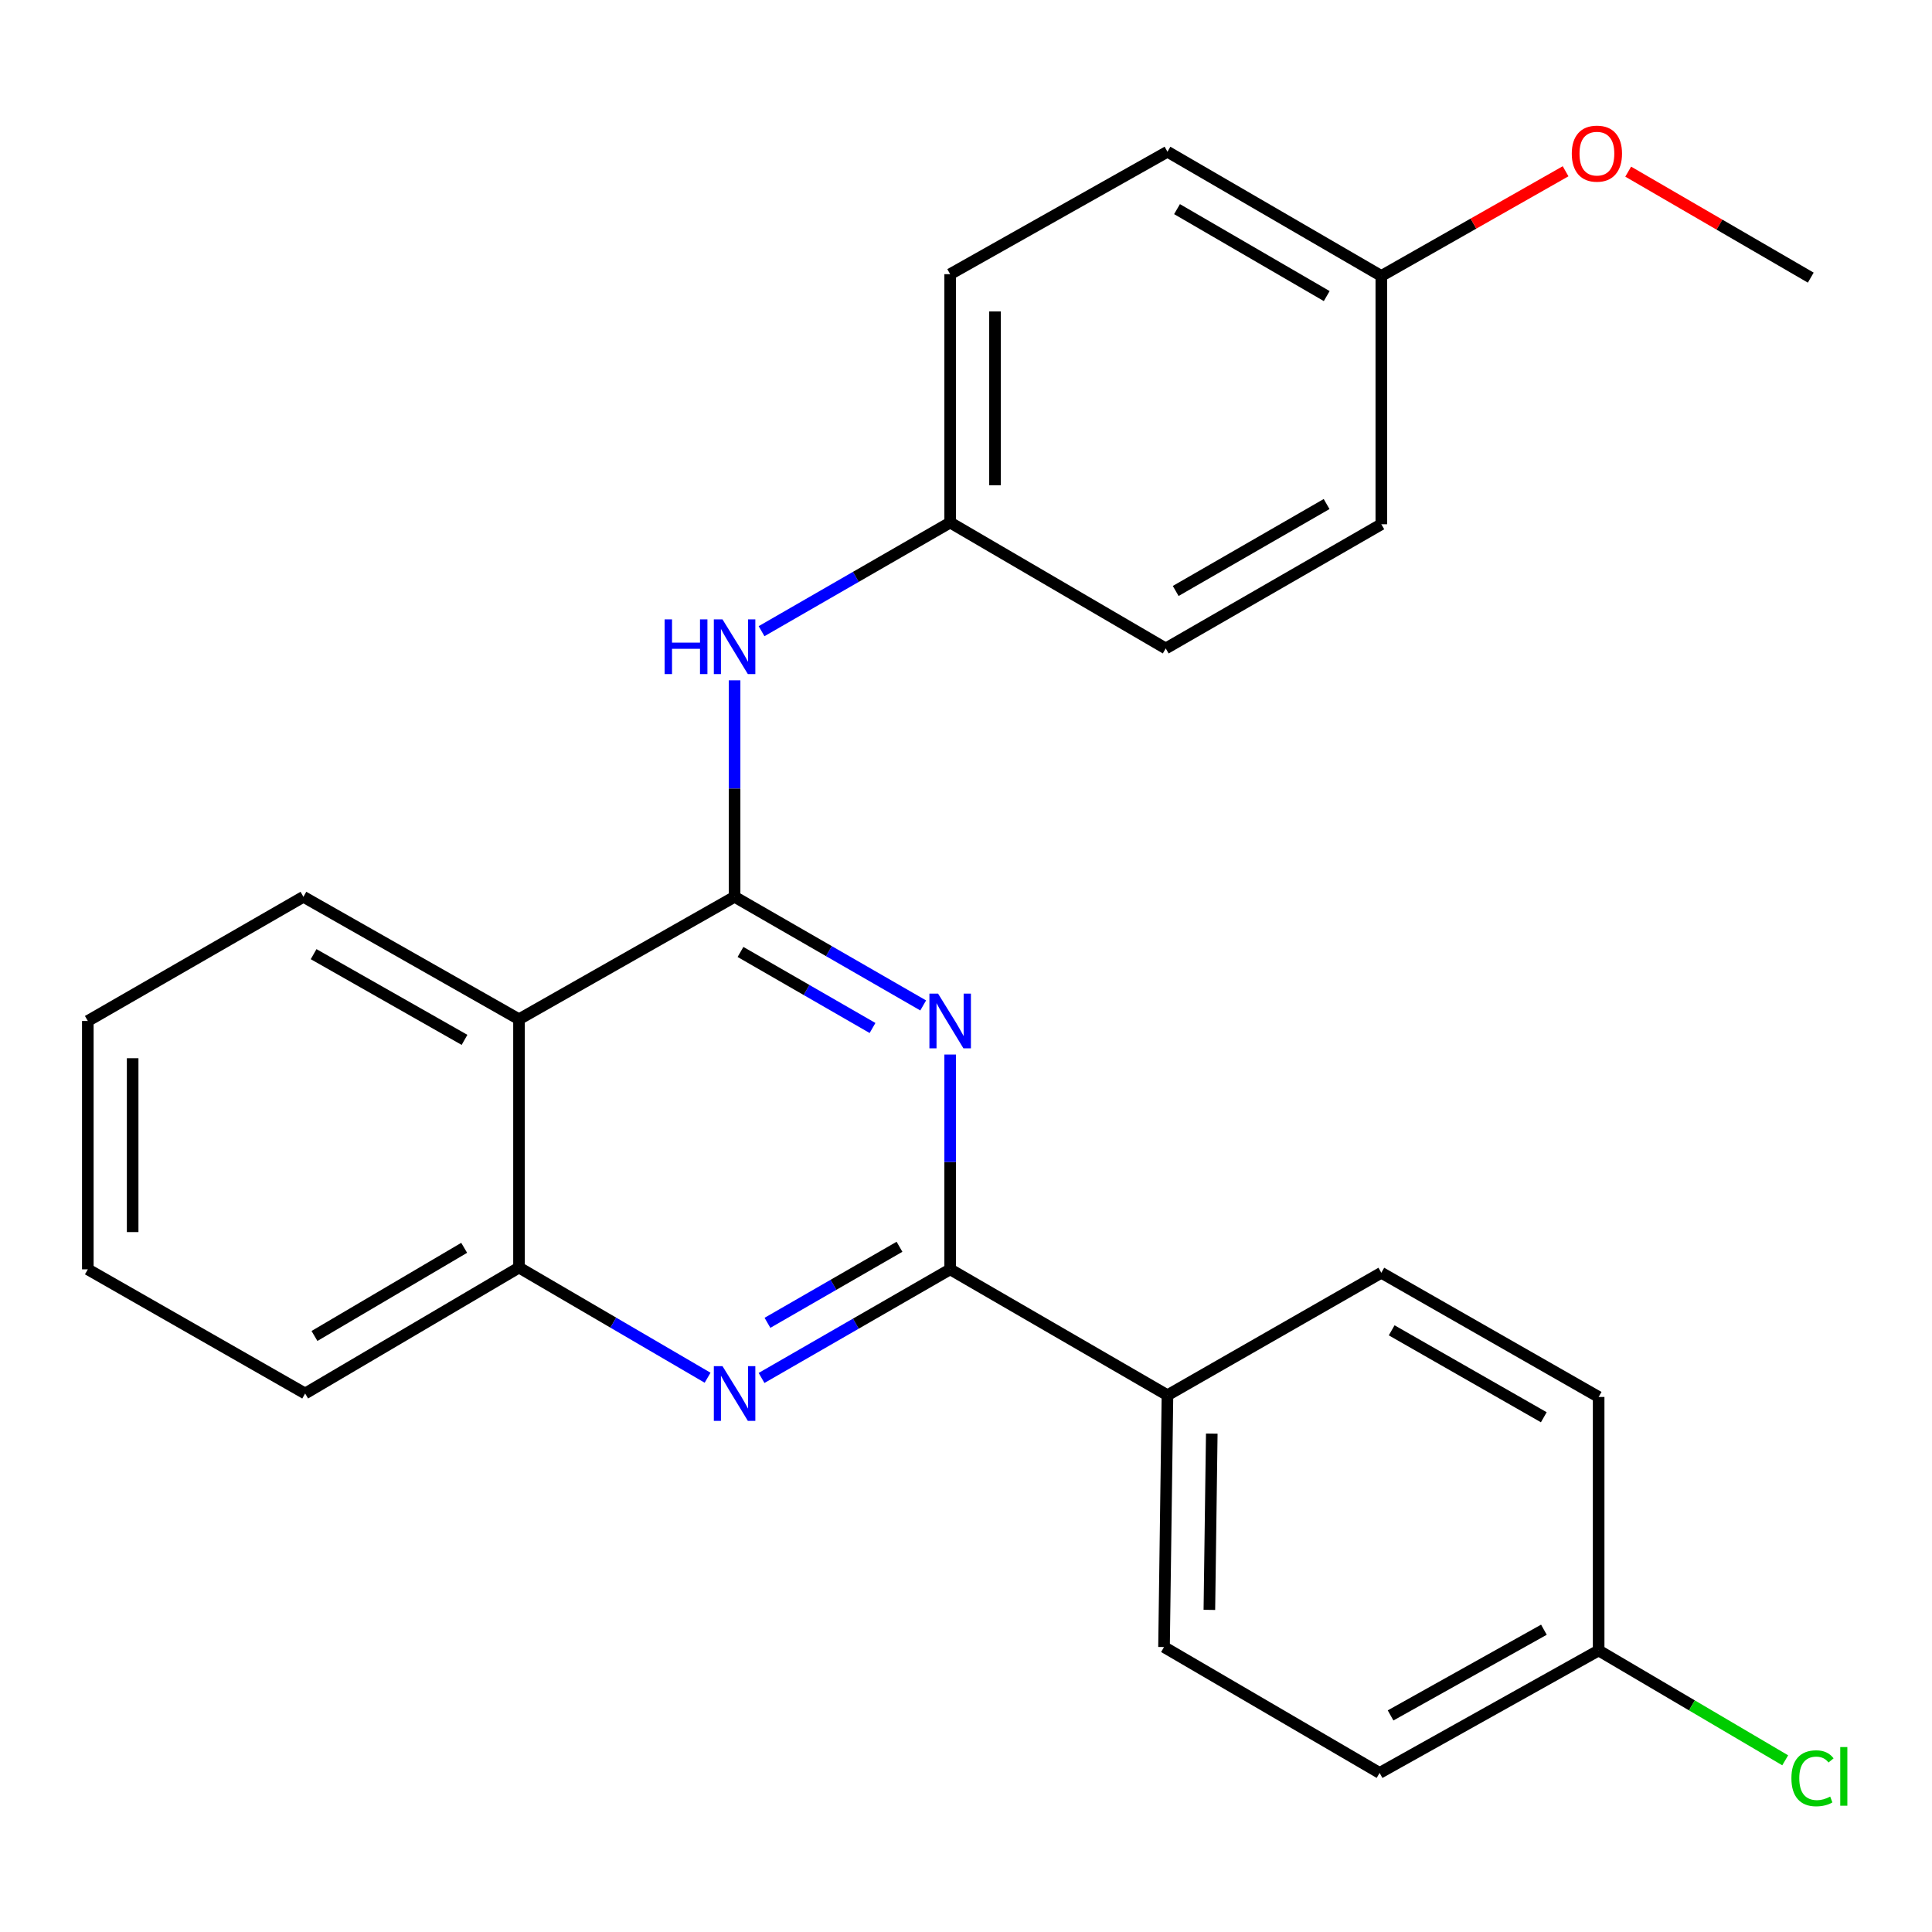 <?xml version='1.0' encoding='iso-8859-1'?>
<svg version='1.1' baseProfile='full'
              xmlns='http://www.w3.org/2000/svg'
                      xmlns:rdkit='http://www.rdkit.org/xml'
                      xmlns:xlink='http://www.w3.org/1999/xlink'
                  xml:space='preserve'
width='1000px' height='1000px' viewBox='0 0 1000 1000'>
<!-- END OF HEADER -->
<rect style='opacity:1.0;fill:#FFFFFF;stroke:none' width='1000' height='1000' x='0' y='0'> </rect>
<path class='bond-0' d='M 380.219,352.141 L 380.219,408.163' style='fill:none;fill-rule:evenodd;stroke:#0000FF;stroke-width:6px;stroke-linecap:butt;stroke-linejoin:miter;stroke-opacity:1' />
<path class='bond-0' d='M 380.219,408.163 L 380.219,464.185' style='fill:none;fill-rule:evenodd;stroke:#000000;stroke-width:6px;stroke-linecap:butt;stroke-linejoin:miter;stroke-opacity:1' />
<path class='bond-1' d='M 394.178,326.703 L 442.99,298.583' style='fill:none;fill-rule:evenodd;stroke:#0000FF;stroke-width:6px;stroke-linecap:butt;stroke-linejoin:miter;stroke-opacity:1' />
<path class='bond-1' d='M 442.99,298.583 L 491.803,270.464' style='fill:none;fill-rule:evenodd;stroke:#000000;stroke-width:6px;stroke-linecap:butt;stroke-linejoin:miter;stroke-opacity:1' />
<path class='bond-2' d='M 45.455,528.454 L 45.455,657.004' style='fill:none;fill-rule:evenodd;stroke:#000000;stroke-width:6px;stroke-linecap:butt;stroke-linejoin:miter;stroke-opacity:1' />
<path class='bond-2' d='M 68.661,547.736 L 68.661,637.721' style='fill:none;fill-rule:evenodd;stroke:#000000;stroke-width:6px;stroke-linecap:butt;stroke-linejoin:miter;stroke-opacity:1' />
<path class='bond-3' d='M 45.455,528.454 L 157.051,464.185' style='fill:none;fill-rule:evenodd;stroke:#000000;stroke-width:6px;stroke-linecap:butt;stroke-linejoin:miter;stroke-opacity:1' />
<path class='bond-4' d='M 45.455,657.004 L 157.941,721.272' style='fill:none;fill-rule:evenodd;stroke:#000000;stroke-width:6px;stroke-linecap:butt;stroke-linejoin:miter;stroke-opacity:1' />
<path class='bond-5' d='M 157.941,721.272 L 268.635,656.088' style='fill:none;fill-rule:evenodd;stroke:#000000;stroke-width:6px;stroke-linecap:butt;stroke-linejoin:miter;stroke-opacity:1' />
<path class='bond-5' d='M 162.77,691.498 L 240.255,645.869' style='fill:none;fill-rule:evenodd;stroke:#000000;stroke-width:6px;stroke-linecap:butt;stroke-linejoin:miter;stroke-opacity:1' />
<path class='bond-6' d='M 157.051,464.185 L 268.635,527.564' style='fill:none;fill-rule:evenodd;stroke:#000000;stroke-width:6px;stroke-linecap:butt;stroke-linejoin:miter;stroke-opacity:1' />
<path class='bond-6' d='M 162.327,493.87 L 240.436,538.236' style='fill:none;fill-rule:evenodd;stroke:#000000;stroke-width:6px;stroke-linecap:butt;stroke-linejoin:miter;stroke-opacity:1' />
<path class='bond-7' d='M 268.635,527.564 L 268.635,656.088' style='fill:none;fill-rule:evenodd;stroke:#000000;stroke-width:6px;stroke-linecap:butt;stroke-linejoin:miter;stroke-opacity:1' />
<path class='bond-8' d='M 268.635,527.564 L 380.219,464.185' style='fill:none;fill-rule:evenodd;stroke:#000000;stroke-width:6px;stroke-linecap:butt;stroke-linejoin:miter;stroke-opacity:1' />
<path class='bond-9' d='M 268.635,656.088 L 317.442,684.6' style='fill:none;fill-rule:evenodd;stroke:#000000;stroke-width:6px;stroke-linecap:butt;stroke-linejoin:miter;stroke-opacity:1' />
<path class='bond-9' d='M 317.442,684.6 L 366.248,713.111' style='fill:none;fill-rule:evenodd;stroke:#0000FF;stroke-width:6px;stroke-linecap:butt;stroke-linejoin:miter;stroke-opacity:1' />
<path class='bond-10' d='M 394.178,713.232 L 442.99,685.118' style='fill:none;fill-rule:evenodd;stroke:#0000FF;stroke-width:6px;stroke-linecap:butt;stroke-linejoin:miter;stroke-opacity:1' />
<path class='bond-10' d='M 442.99,685.118 L 491.803,657.004' style='fill:none;fill-rule:evenodd;stroke:#000000;stroke-width:6px;stroke-linecap:butt;stroke-linejoin:miter;stroke-opacity:1' />
<path class='bond-10' d='M 397.239,684.689 L 431.408,665.009' style='fill:none;fill-rule:evenodd;stroke:#0000FF;stroke-width:6px;stroke-linecap:butt;stroke-linejoin:miter;stroke-opacity:1' />
<path class='bond-10' d='M 431.408,665.009 L 465.577,645.329' style='fill:none;fill-rule:evenodd;stroke:#000000;stroke-width:6px;stroke-linecap:butt;stroke-linejoin:miter;stroke-opacity:1' />
<path class='bond-11' d='M 491.803,657.004 L 491.803,601.416' style='fill:none;fill-rule:evenodd;stroke:#000000;stroke-width:6px;stroke-linecap:butt;stroke-linejoin:miter;stroke-opacity:1' />
<path class='bond-11' d='M 491.803,601.416 L 491.803,545.827' style='fill:none;fill-rule:evenodd;stroke:#0000FF;stroke-width:6px;stroke-linecap:butt;stroke-linejoin:miter;stroke-opacity:1' />
<path class='bond-12' d='M 491.803,657.004 L 604.276,722.162' style='fill:none;fill-rule:evenodd;stroke:#000000;stroke-width:6px;stroke-linecap:butt;stroke-linejoin:miter;stroke-opacity:1' />
<path class='bond-13' d='M 477.843,520.413 L 429.031,492.299' style='fill:none;fill-rule:evenodd;stroke:#0000FF;stroke-width:6px;stroke-linecap:butt;stroke-linejoin:miter;stroke-opacity:1' />
<path class='bond-13' d='M 429.031,492.299 L 380.219,464.185' style='fill:none;fill-rule:evenodd;stroke:#000000;stroke-width:6px;stroke-linecap:butt;stroke-linejoin:miter;stroke-opacity:1' />
<path class='bond-13' d='M 451.617,532.089 L 417.449,512.408' style='fill:none;fill-rule:evenodd;stroke:#0000FF;stroke-width:6px;stroke-linecap:butt;stroke-linejoin:miter;stroke-opacity:1' />
<path class='bond-13' d='M 417.449,512.408 L 383.28,492.728' style='fill:none;fill-rule:evenodd;stroke:#000000;stroke-width:6px;stroke-linecap:butt;stroke-linejoin:miter;stroke-opacity:1' />
<path class='bond-14' d='M 491.803,270.464 L 603.386,335.635' style='fill:none;fill-rule:evenodd;stroke:#000000;stroke-width:6px;stroke-linecap:butt;stroke-linejoin:miter;stroke-opacity:1' />
<path class='bond-15' d='M 491.803,270.464 L 491.803,141.913' style='fill:none;fill-rule:evenodd;stroke:#000000;stroke-width:6px;stroke-linecap:butt;stroke-linejoin:miter;stroke-opacity:1' />
<path class='bond-15' d='M 515.009,251.181 L 515.009,161.196' style='fill:none;fill-rule:evenodd;stroke:#000000;stroke-width:6px;stroke-linecap:butt;stroke-linejoin:miter;stroke-opacity:1' />
<path class='bond-16' d='M 714.97,142.829 L 604.276,78.534' style='fill:none;fill-rule:evenodd;stroke:#000000;stroke-width:6px;stroke-linecap:butt;stroke-linejoin:miter;stroke-opacity:1' />
<path class='bond-16' d='M 686.711,153.252 L 609.225,108.245' style='fill:none;fill-rule:evenodd;stroke:#000000;stroke-width:6px;stroke-linecap:butt;stroke-linejoin:miter;stroke-opacity:1' />
<path class='bond-17' d='M 714.97,142.829 L 762.658,115.737' style='fill:none;fill-rule:evenodd;stroke:#000000;stroke-width:6px;stroke-linecap:butt;stroke-linejoin:miter;stroke-opacity:1' />
<path class='bond-17' d='M 762.658,115.737 L 810.346,88.645' style='fill:none;fill-rule:evenodd;stroke:#FF0000;stroke-width:6px;stroke-linecap:butt;stroke-linejoin:miter;stroke-opacity:1' />
<path class='bond-18' d='M 714.97,142.829 L 714.97,271.353' style='fill:none;fill-rule:evenodd;stroke:#000000;stroke-width:6px;stroke-linecap:butt;stroke-linejoin:miter;stroke-opacity:1' />
<path class='bond-19' d='M 603.386,335.635 L 714.97,271.353' style='fill:none;fill-rule:evenodd;stroke:#000000;stroke-width:6px;stroke-linecap:butt;stroke-linejoin:miter;stroke-opacity:1' />
<path class='bond-19' d='M 608.54,305.884 L 686.649,260.887' style='fill:none;fill-rule:evenodd;stroke:#000000;stroke-width:6px;stroke-linecap:butt;stroke-linejoin:miter;stroke-opacity:1' />
<path class='bond-20' d='M 491.803,141.913 L 604.276,78.534' style='fill:none;fill-rule:evenodd;stroke:#000000;stroke-width:6px;stroke-linecap:butt;stroke-linejoin:miter;stroke-opacity:1' />
<path class='bond-21' d='M 842.754,88.842 L 890.001,116.274' style='fill:none;fill-rule:evenodd;stroke:#FF0000;stroke-width:6px;stroke-linecap:butt;stroke-linejoin:miter;stroke-opacity:1' />
<path class='bond-21' d='M 890.001,116.274 L 937.248,143.705' style='fill:none;fill-rule:evenodd;stroke:#000000;stroke-width:6px;stroke-linecap:butt;stroke-linejoin:miter;stroke-opacity:1' />
<path class='bond-22' d='M 604.276,722.162 L 602.497,852.504' style='fill:none;fill-rule:evenodd;stroke:#000000;stroke-width:6px;stroke-linecap:butt;stroke-linejoin:miter;stroke-opacity:1' />
<path class='bond-22' d='M 627.213,742.03 L 625.968,833.27' style='fill:none;fill-rule:evenodd;stroke:#000000;stroke-width:6px;stroke-linecap:butt;stroke-linejoin:miter;stroke-opacity:1' />
<path class='bond-23' d='M 604.276,722.162 L 714.97,658.783' style='fill:none;fill-rule:evenodd;stroke:#000000;stroke-width:6px;stroke-linecap:butt;stroke-linejoin:miter;stroke-opacity:1' />
<path class='bond-24' d='M 602.497,852.504 L 714.081,917.662' style='fill:none;fill-rule:evenodd;stroke:#000000;stroke-width:6px;stroke-linecap:butt;stroke-linejoin:miter;stroke-opacity:1' />
<path class='bond-25' d='M 714.97,658.783 L 827.456,723.064' style='fill:none;fill-rule:evenodd;stroke:#000000;stroke-width:6px;stroke-linecap:butt;stroke-linejoin:miter;stroke-opacity:1' />
<path class='bond-25' d='M 720.329,688.574 L 799.069,733.571' style='fill:none;fill-rule:evenodd;stroke:#000000;stroke-width:6px;stroke-linecap:butt;stroke-linejoin:miter;stroke-opacity:1' />
<path class='bond-26' d='M 827.456,854.283 L 827.456,723.064' style='fill:none;fill-rule:evenodd;stroke:#000000;stroke-width:6px;stroke-linecap:butt;stroke-linejoin:miter;stroke-opacity:1' />
<path class='bond-27' d='M 827.456,854.283 L 875.738,882.709' style='fill:none;fill-rule:evenodd;stroke:#000000;stroke-width:6px;stroke-linecap:butt;stroke-linejoin:miter;stroke-opacity:1' />
<path class='bond-27' d='M 875.738,882.709 L 924.019,911.135' style='fill:none;fill-rule:evenodd;stroke:#00CC00;stroke-width:6px;stroke-linecap:butt;stroke-linejoin:miter;stroke-opacity:1' />
<path class='bond-28' d='M 827.456,854.283 L 714.081,917.662' style='fill:none;fill-rule:evenodd;stroke:#000000;stroke-width:6px;stroke-linecap:butt;stroke-linejoin:miter;stroke-opacity:1' />
<path class='bond-28' d='M 799.127,843.534 L 719.763,887.899' style='fill:none;fill-rule:evenodd;stroke:#000000;stroke-width:6px;stroke-linecap:butt;stroke-linejoin:miter;stroke-opacity:1' />
<path  class='atom-0' d='M 343.999 320.585
L 347.839 320.585
L 347.839 332.625
L 362.319 332.625
L 362.319 320.585
L 366.159 320.585
L 366.159 348.905
L 362.319 348.905
L 362.319 335.825
L 347.839 335.825
L 347.839 348.905
L 343.999 348.905
L 343.999 320.585
' fill='#0000FF'/>
<path  class='atom-0' d='M 373.959 320.585
L 383.239 335.585
Q 384.159 337.065, 385.639 339.745
Q 387.119 342.425, 387.199 342.585
L 387.199 320.585
L 390.959 320.585
L 390.959 348.905
L 387.079 348.905
L 377.119 332.505
Q 375.959 330.585, 374.719 328.385
Q 373.519 326.185, 373.159 325.505
L 373.159 348.905
L 369.479 348.905
L 369.479 320.585
L 373.959 320.585
' fill='#0000FF'/>
<path  class='atom-7' d='M 373.959 707.112
L 383.239 722.112
Q 384.159 723.592, 385.639 726.272
Q 387.119 728.952, 387.199 729.112
L 387.199 707.112
L 390.959 707.112
L 390.959 735.432
L 387.079 735.432
L 377.119 719.032
Q 375.959 717.112, 374.719 714.912
Q 373.519 712.712, 373.159 712.032
L 373.159 735.432
L 369.479 735.432
L 369.479 707.112
L 373.959 707.112
' fill='#0000FF'/>
<path  class='atom-9' d='M 485.543 514.294
L 494.823 529.294
Q 495.743 530.774, 497.223 533.454
Q 498.703 536.134, 498.783 536.294
L 498.783 514.294
L 502.543 514.294
L 502.543 542.614
L 498.663 542.614
L 488.703 526.214
Q 487.543 524.294, 486.303 522.094
Q 485.103 519.894, 484.743 519.214
L 484.743 542.614
L 481.063 542.614
L 481.063 514.294
L 485.543 514.294
' fill='#0000FF'/>
<path  class='atom-17' d='M 813.554 79.517
Q 813.554 72.717, 816.914 68.917
Q 820.274 65.117, 826.554 65.117
Q 832.834 65.117, 836.194 68.917
Q 839.554 72.717, 839.554 79.517
Q 839.554 86.397, 836.154 90.317
Q 832.754 94.197, 826.554 94.197
Q 820.314 94.197, 816.914 90.317
Q 813.554 86.437, 813.554 79.517
M 826.554 90.997
Q 830.874 90.997, 833.194 88.117
Q 835.554 85.197, 835.554 79.517
Q 835.554 73.957, 833.194 71.157
Q 830.874 68.317, 826.554 68.317
Q 822.234 68.317, 819.874 71.117
Q 817.554 73.917, 817.554 79.517
Q 817.554 85.237, 819.874 88.117
Q 822.234 90.997, 826.554 90.997
' fill='#FF0000'/>
<path  class='atom-25' d='M 927.231 920.435
Q 927.231 913.395, 930.511 909.715
Q 933.831 905.995, 940.111 905.995
Q 945.951 905.995, 949.071 910.115
L 946.431 912.275
Q 944.151 909.275, 940.111 909.275
Q 935.831 909.275, 933.551 912.155
Q 931.311 914.995, 931.311 920.435
Q 931.311 926.035, 933.631 928.915
Q 935.991 931.795, 940.551 931.795
Q 943.671 931.795, 947.311 929.915
L 948.431 932.915
Q 946.951 933.875, 944.711 934.435
Q 942.471 934.995, 939.991 934.995
Q 933.831 934.995, 930.511 931.235
Q 927.231 927.475, 927.231 920.435
' fill='#00CC00'/>
<path  class='atom-25' d='M 952.511 904.275
L 956.191 904.275
L 956.191 934.635
L 952.511 934.635
L 952.511 904.275
' fill='#00CC00'/>
</svg>
